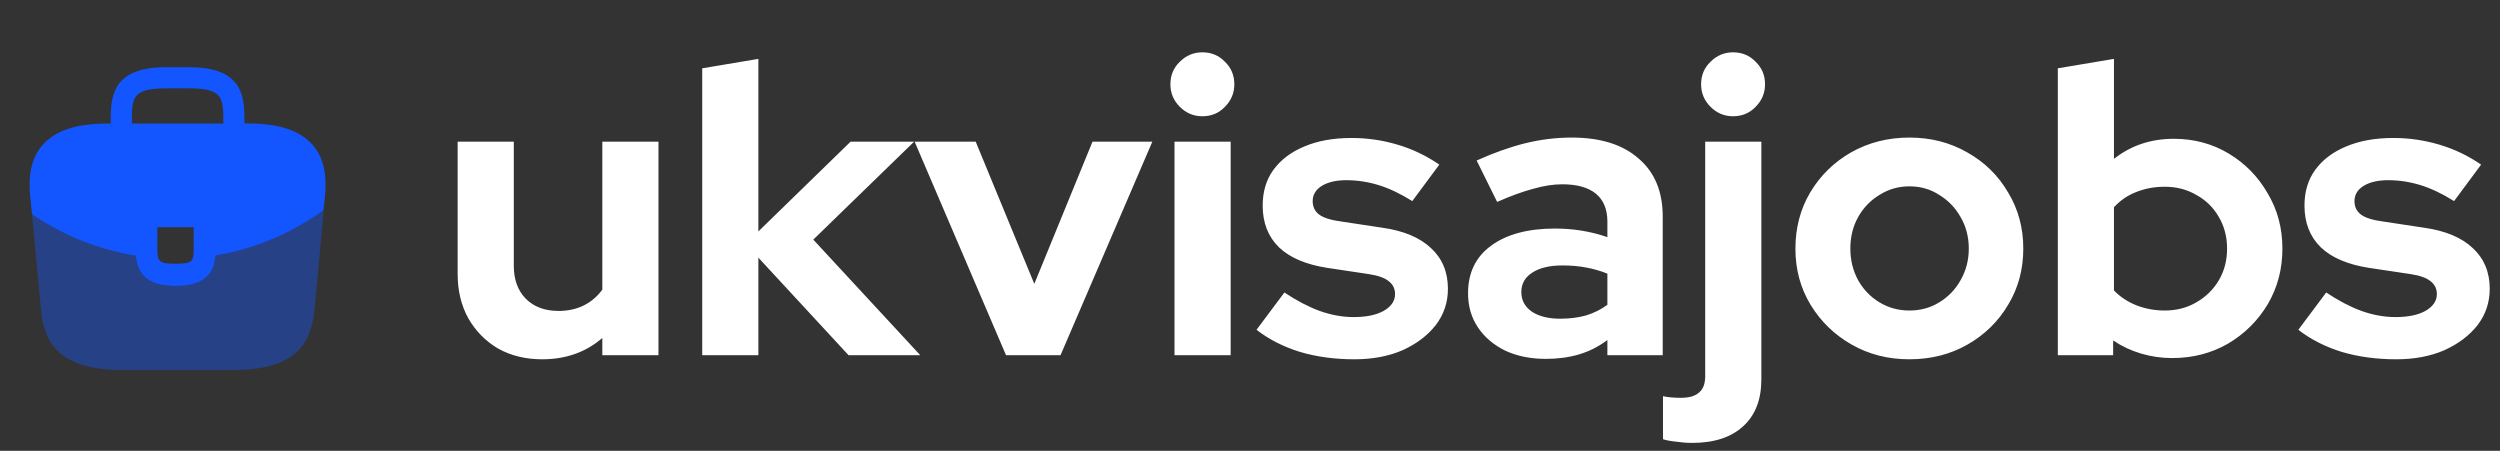 <svg width="183" height="33" viewBox="0 0 183 33" fill="none" xmlns="http://www.w3.org/2000/svg">
<rect x="0" y="0" width="183" height="33" fill="#333333" stroke="none"/>
<path d="M22.846 10.562C21.925 9.544 20.387 9.035 18.155 9.035H17.895V8.991C17.895 7.171 17.895 4.918 13.822 4.918H12.175C8.101 4.918 8.101 7.182 8.101 8.991V9.045H7.841C5.599 9.045 4.072 9.555 3.151 10.573C2.078 11.765 2.111 13.368 2.219 14.462L2.23 14.538L2.338 15.675C2.349 15.686 2.371 15.708 2.392 15.719C2.75 15.957 3.118 16.195 3.508 16.412C3.66 16.51 3.822 16.596 3.985 16.683C5.837 17.701 7.874 18.384 9.943 18.72C10.041 19.738 10.485 20.93 12.857 20.93C15.23 20.93 15.696 19.749 15.771 18.698C17.982 18.34 20.116 17.571 22.044 16.445C22.109 16.412 22.152 16.38 22.206 16.347C22.705 16.066 23.171 15.762 23.626 15.426C23.647 15.415 23.669 15.394 23.68 15.372L23.723 14.982L23.777 14.473C23.788 14.408 23.788 14.354 23.799 14.278C23.886 13.184 23.864 11.689 22.846 10.562ZM14.179 17.983C14.179 19.131 14.179 19.305 12.847 19.305C11.514 19.305 11.514 19.099 11.514 17.994V16.629H14.179V17.983ZM9.651 9.035V8.991C9.651 7.15 9.651 6.467 12.175 6.467H13.822C16.346 6.467 16.346 7.16 16.346 8.991V9.045H9.651V9.035Z" fill="#1355FF"/>
<path opacity="0.4" d="M22.208 16.325C22.154 16.357 22.1 16.39 22.046 16.422C20.117 17.549 17.983 18.307 15.773 18.675C15.687 19.715 15.232 20.907 12.859 20.907C10.486 20.907 10.031 19.726 9.945 18.697C7.876 18.372 5.839 17.69 3.987 16.66C3.824 16.574 3.662 16.487 3.51 16.39C3.12 16.173 2.752 15.935 2.394 15.696C2.372 15.685 2.351 15.664 2.34 15.653L3.001 22.705C3.228 24.861 4.117 27.082 8.883 27.082H17.138C21.905 27.082 22.793 24.861 23.021 22.695L23.703 15.35C23.692 15.371 23.671 15.393 23.649 15.404C23.183 15.74 22.706 16.054 22.208 16.325Z" fill="#1355FF"/>
<path d="M39.68 26.3C38.48 26.3 37.41 26.04 36.47 25.52C35.55 24.98 34.82 24.24 34.28 23.3C33.76 22.36 33.5 21.28 33.5 20.06V10.37H37.61V19.46C37.61 20.46 37.9 21.26 38.48 21.86C39.08 22.46 39.88 22.76 40.88 22.76C41.56 22.76 42.17 22.63 42.71 22.37C43.27 22.09 43.73 21.7 44.09 21.2V10.37H48.2V26H44.09V24.74C42.89 25.78 41.42 26.3 39.68 26.3ZM51.403 26V5L55.513 4.31V16.94L62.263 10.37H66.913L59.533 17.54L67.363 26H62.113L55.513 18.86V26H51.403ZM73.641 26L66.951 10.37H71.421L75.711 20.78L79.971 10.37H84.351L77.631 26H73.641ZM85.974 26V10.37H90.084V26H85.974ZM88.013 8.51C87.374 8.51 86.823 8.28 86.364 7.82C85.903 7.36 85.674 6.81 85.674 6.17C85.674 5.51 85.903 4.96 86.364 4.52C86.823 4.06 87.374 3.83 88.013 3.83C88.674 3.83 89.224 4.06 89.663 4.52C90.124 4.96 90.353 5.51 90.353 6.17C90.353 6.81 90.124 7.36 89.663 7.82C89.224 8.28 88.674 8.51 88.013 8.51ZM99.148 26.3C97.708 26.3 96.378 26.12 95.158 25.76C93.938 25.38 92.878 24.84 91.978 24.14L94.018 21.41C94.918 22.01 95.778 22.46 96.598 22.76C97.438 23.06 98.268 23.21 99.088 23.21C100.008 23.21 100.738 23.06 101.278 22.76C101.838 22.44 102.118 22.03 102.118 21.53C102.118 21.13 101.958 20.81 101.638 20.57C101.338 20.33 100.848 20.16 100.168 20.06L97.168 19.61C95.608 19.37 94.428 18.87 93.628 18.11C92.828 17.33 92.428 16.31 92.428 15.05C92.428 14.03 92.688 13.16 93.208 12.44C93.748 11.7 94.498 11.13 95.458 10.73C96.438 10.31 97.598 10.1 98.938 10.1C100.078 10.1 101.188 10.26 102.268 10.58C103.368 10.9 104.398 11.39 105.358 12.05L103.378 14.72C102.518 14.18 101.698 13.79 100.918 13.55C100.138 13.31 99.348 13.19 98.548 13.19C97.808 13.19 97.208 13.33 96.748 13.61C96.308 13.89 96.088 14.26 96.088 14.72C96.088 15.14 96.248 15.47 96.568 15.71C96.888 15.95 97.438 16.12 98.218 16.22L101.188 16.67C102.748 16.89 103.938 17.39 104.758 18.17C105.578 18.93 105.988 19.92 105.988 21.14C105.988 22.14 105.688 23.03 105.088 23.81C104.488 24.57 103.678 25.18 102.658 25.64C101.638 26.08 100.468 26.3 99.148 26.3ZM113.161 26.27C112.041 26.27 111.051 26.07 110.191 25.67C109.331 25.25 108.661 24.68 108.181 23.96C107.701 23.24 107.461 22.41 107.461 21.47C107.461 19.97 108.021 18.81 109.141 17.99C110.281 17.15 111.841 16.73 113.821 16.73C115.181 16.73 116.461 16.94 117.661 17.36V16.22C117.661 15.32 117.381 14.64 116.821 14.18C116.261 13.72 115.441 13.49 114.361 13.49C113.701 13.49 112.991 13.6 112.231 13.82C111.471 14.02 110.591 14.34 109.591 14.78L108.091 11.75C109.331 11.19 110.511 10.77 111.631 10.49C112.771 10.21 113.911 10.07 115.051 10.07C117.151 10.07 118.781 10.58 119.941 11.6C121.121 12.6 121.711 14.02 121.711 15.86V26H117.661V24.89C117.021 25.37 116.331 25.72 115.591 25.94C114.851 26.16 114.041 26.27 113.161 26.27ZM111.361 21.38C111.361 21.98 111.621 22.46 112.141 22.82C112.661 23.16 113.351 23.33 114.211 23.33C114.891 23.33 115.521 23.25 116.101 23.09C116.681 22.91 117.201 22.65 117.661 22.31V20.03C117.161 19.83 116.641 19.68 116.101 19.58C115.561 19.48 114.981 19.43 114.361 19.43C113.421 19.43 112.681 19.61 112.141 19.97C111.621 20.31 111.361 20.78 111.361 21.38ZM126.861 8.51C126.221 8.51 125.671 8.28 125.211 7.82C124.751 7.36 124.521 6.81 124.521 6.17C124.521 5.51 124.751 4.96 125.211 4.52C125.671 4.06 126.221 3.83 126.861 3.83C127.521 3.83 128.071 4.06 128.511 4.52C128.971 4.96 129.201 5.51 129.201 6.17C129.201 6.81 128.971 7.36 128.511 7.82C128.071 8.28 127.521 8.51 126.861 8.51ZM123.861 32.42C123.481 32.42 123.091 32.39 122.691 32.33C122.291 32.29 121.971 32.23 121.731 32.15V29C122.091 29.08 122.531 29.12 123.051 29.12C123.651 29.12 124.091 28.99 124.371 28.73C124.671 28.49 124.821 28.09 124.821 27.53V10.37H128.931V27.77C128.931 29.25 128.491 30.39 127.611 31.19C126.731 32.01 125.481 32.42 123.861 32.42ZM139.765 26.3C138.205 26.3 136.795 25.94 135.535 25.22C134.275 24.5 133.275 23.53 132.535 22.31C131.795 21.09 131.425 19.72 131.425 18.2C131.425 16.68 131.785 15.31 132.505 14.09C133.245 12.85 134.245 11.87 135.505 11.15C136.785 10.43 138.205 10.07 139.765 10.07C141.325 10.07 142.735 10.43 143.995 11.15C145.275 11.87 146.275 12.85 146.995 14.09C147.735 15.31 148.105 16.68 148.105 18.2C148.105 19.72 147.735 21.09 146.995 22.31C146.275 23.53 145.285 24.5 144.025 25.22C142.765 25.94 141.345 26.3 139.765 26.3ZM139.765 22.73C140.585 22.73 141.315 22.53 141.955 22.13C142.615 21.73 143.135 21.19 143.515 20.51C143.915 19.81 144.115 19.04 144.115 18.2C144.115 17.34 143.915 16.57 143.515 15.89C143.135 15.21 142.615 14.67 141.955 14.27C141.315 13.85 140.585 13.64 139.765 13.64C138.965 13.64 138.235 13.85 137.575 14.27C136.915 14.67 136.395 15.21 136.015 15.89C135.635 16.57 135.445 17.34 135.445 18.2C135.445 19.04 135.635 19.81 136.015 20.51C136.395 21.19 136.915 21.73 137.575 22.13C138.235 22.53 138.965 22.73 139.765 22.73ZM150.632 26V5L154.742 4.31V11.63C155.982 10.65 157.442 10.16 159.122 10.16C160.602 10.16 161.942 10.52 163.142 11.24C164.342 11.96 165.292 12.93 165.992 14.15C166.712 15.35 167.072 16.7 167.072 18.2C167.072 19.7 166.712 21.06 165.992 22.28C165.272 23.48 164.302 24.44 163.082 25.16C161.862 25.86 160.502 26.21 159.002 26.21C158.222 26.21 157.462 26.1 156.722 25.88C155.982 25.66 155.302 25.34 154.682 24.92V26H150.632ZM158.462 22.73C159.322 22.73 160.092 22.53 160.772 22.13C161.472 21.73 162.022 21.19 162.422 20.51C162.822 19.83 163.022 19.06 163.022 18.2C163.022 17.34 162.822 16.57 162.422 15.89C162.022 15.19 161.472 14.65 160.772 14.27C160.092 13.87 159.322 13.67 158.462 13.67C157.702 13.67 157.002 13.8 156.362 14.06C155.742 14.3 155.202 14.67 154.742 15.17V21.26C155.182 21.72 155.722 22.08 156.362 22.34C157.022 22.6 157.722 22.73 158.462 22.73ZM175.408 26.3C173.968 26.3 172.638 26.12 171.418 25.76C170.198 25.38 169.138 24.84 168.238 24.14L170.278 21.41C171.178 22.01 172.038 22.46 172.858 22.76C173.698 23.06 174.528 23.21 175.348 23.21C176.268 23.21 176.998 23.06 177.538 22.76C178.098 22.44 178.378 22.03 178.378 21.53C178.378 21.13 178.218 20.81 177.898 20.57C177.598 20.33 177.108 20.16 176.428 20.06L173.428 19.61C171.868 19.37 170.688 18.87 169.888 18.11C169.088 17.33 168.688 16.31 168.688 15.05C168.688 14.03 168.948 13.16 169.468 12.44C170.008 11.7 170.758 11.13 171.718 10.73C172.698 10.31 173.858 10.1 175.198 10.1C176.338 10.1 177.448 10.26 178.528 10.58C179.628 10.9 180.658 11.39 181.618 12.05L179.638 14.72C178.778 14.18 177.958 13.79 177.178 13.55C176.398 13.31 175.608 13.19 174.808 13.19C174.068 13.19 173.468 13.33 173.008 13.61C172.568 13.89 172.347 14.26 172.347 14.72C172.347 15.14 172.508 15.47 172.828 15.71C173.148 15.95 173.698 16.12 174.478 16.22L177.448 16.67C179.008 16.89 180.198 17.39 181.018 18.17C181.838 18.93 182.248 19.92 182.248 21.14C182.248 22.14 181.948 23.03 181.348 23.81C180.748 24.57 179.938 25.18 178.918 25.64C177.898 26.08 176.728 26.3 175.408 26.3Z" fill="white"/>
</svg>
